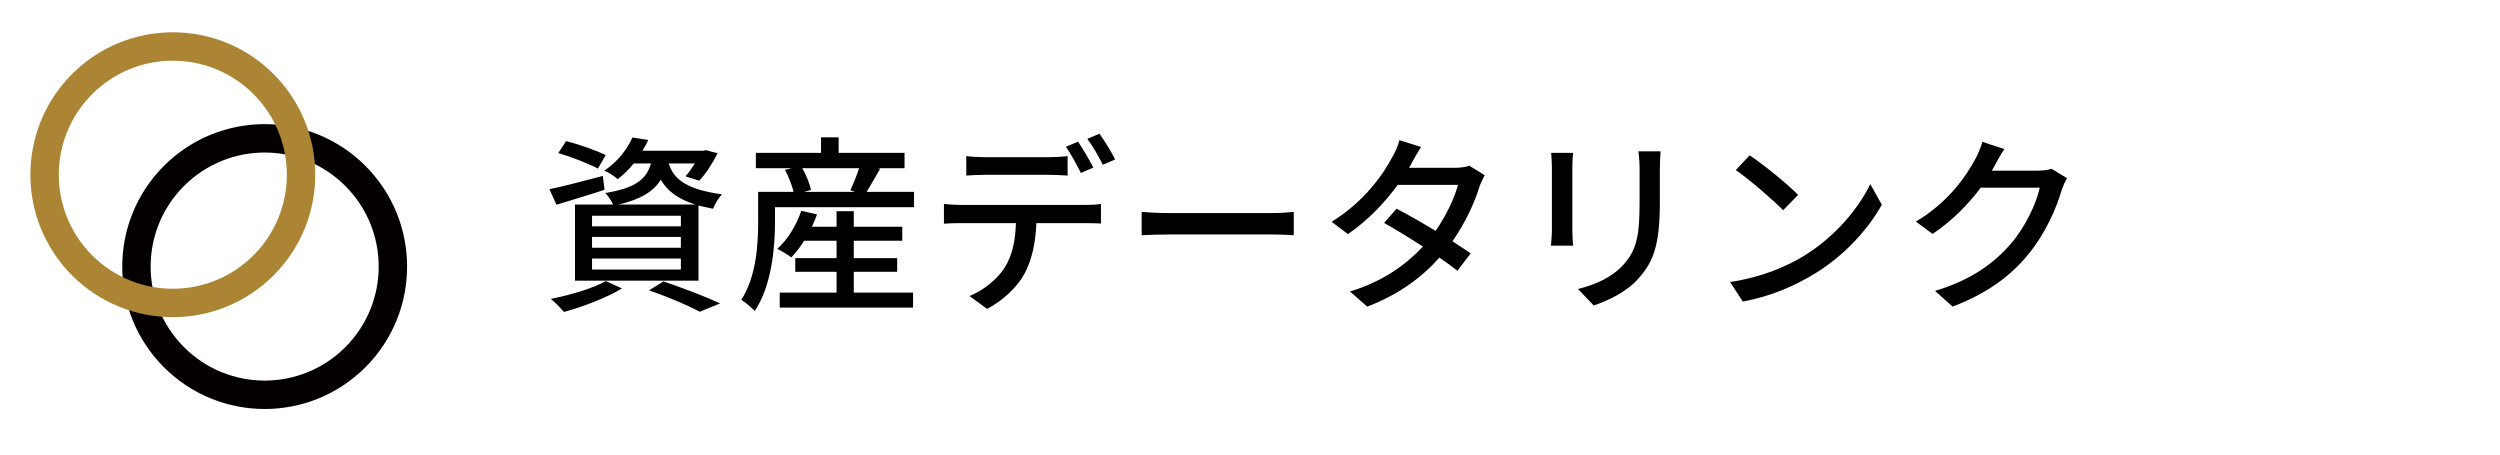 <svg width="264" height="48" viewBox="0 0 264 48" fill="none" xmlns="http://www.w3.org/2000/svg">
  <g id="logo" transform="translate(-0.9 -0.7)">
    <circle cx="28.849" cy="28.849" r="13.541" transform="rotate(45 28.849 28.849)" stroke="#040000" stroke-width="3"/>
    <circle cx="19.15" cy="19.15" r="13.541" transform="rotate(45 19.15 19.15)" stroke="#AB8533" stroke-width="3"/>
    <path d="M66.22 22.3H74.34C72.34 21.68 71.3 20.74 70.68 19.68C69.92 20.9 68.6 21.74 66.22 22.3ZM72.8 24.6V23.48H63.42V24.6H72.8ZM72.8 26.86V25.72H63.42V26.86H72.8ZM72.8 29.16V28H63.42V29.16H72.8ZM69.64 17.96H67.82C67.34 18.56 66.78 19.12 66.12 19.62C65.78 19.3 65.16 18.9 64.72 18.72C66.2 17.72 67.18 16.38 67.68 15.22L69.36 15.48C69.18 15.86 68.98 16.24 68.74 16.62H75.16L75.44 16.56L76.68 16.88C76.16 17.92 75.42 19.08 74.74 19.78L73.28 19.32C73.62 18.96 73.96 18.46 74.28 17.96H71.52C71.96 19.4 73.08 20.68 77.14 21.22C76.8 21.58 76.36 22.28 76.2 22.74C75.64 22.64 75.12 22.52 74.66 22.4V30.34H61.62V22.3H65.64C65.46 21.9 65.1 21.36 64.82 21.08C68.04 20.56 69.18 19.6 69.64 17.96ZM64.86 17.08L64.04 18.5C63.1 18 61.26 17.28 59.86 16.86L60.68 15.6C62.04 15.94 63.9 16.6 64.86 17.08ZM64.56 19.28L64.74 20.74C63 21.32 61.14 21.86 59.66 22.32L58.92 20.68C60.38 20.38 62.5 19.82 64.56 19.28ZM64.88 30.38L66.58 31.16C64.96 32.14 62.46 33.1 60.46 33.64C60.14 33.28 59.48 32.58 59.06 32.26C61.12 31.86 63.5 31.16 64.88 30.38ZM69.44 31.36L70.96 30.42C73.1 31.14 75.5 32.06 76.94 32.74L74.8 33.62C73.62 32.98 71.52 32.08 69.44 31.36ZM91.06 29.4V31.6H97.32V33.18H83.24V31.6H89.24V29.4H84.88V27.96H89.24V26.12H85.82C85.4 26.8 84.92 27.4 84.46 27.88C84.12 27.62 83.4 27.18 82.98 26.98C84.08 26 85 24.48 85.52 22.96L87.18 23.34C87.02 23.78 86.84 24.22 86.64 24.64H89.24V23H91.06V24.64H96.18V26.12H91.06V27.96H95.64V29.4H91.06ZM91.62 18.46H85.62C86.04 19.2 86.42 20.12 86.54 20.76L85.82 20.96H91.2L90.7 20.8C91 20.14 91.38 19.22 91.62 18.46ZM92.42 20.96H97.42V22.58H82.74V24.12C82.74 26.8 82.4 30.86 80.6 33.54C80.3 33.22 79.54 32.56 79.18 32.36C80.78 29.9 80.96 26.48 80.96 24.12V20.96H84.7C84.54 20.28 84.18 19.36 83.8 18.64L84.52 18.46H80.72V16.84H87.6V15.2H89.46V16.84H96.42V18.46H93.58L93.84 18.52C93.34 19.38 92.84 20.28 92.42 20.96ZM116.36 18.4L115.04 18.96C114.64 18.16 114 16.96 113.46 16.2L114.74 15.66C115.24 16.38 115.96 17.62 116.36 18.4ZM111.64 19.16H104.9C104.22 19.16 103.48 19.2 102.94 19.24V17.18C103.54 17.26 104.24 17.3 104.88 17.3H111.64C112.26 17.3 113.02 17.26 113.64 17.18V19.24C113 19.2 112.28 19.16 111.64 19.16ZM102.4 22.34H115.48C115.9 22.34 116.66 22.32 117.16 22.24V24.3C116.7 24.28 116 24.26 115.48 24.26H110.34C110.26 26.38 109.86 28.14 109.1 29.58C108.38 30.94 106.86 32.42 105.14 33.32L103.28 31.96C104.76 31.36 106.2 30.2 106.98 28.98C107.84 27.64 108.12 26.04 108.18 24.26H102.4C101.8 24.26 101.14 24.28 100.58 24.32V22.24C101.16 22.3 101.78 22.34 102.4 22.34ZM115.72 15.36L117 14.82C117.54 15.56 118.3 16.8 118.66 17.54L117.36 18.1C116.94 17.24 116.28 16.1 115.72 15.36ZM121.46 25.54V23.08C122.1 23.14 123.34 23.2 124.42 23.2H135.28C136.26 23.2 137.04 23.12 137.52 23.08V25.54C137.08 25.52 136.18 25.46 135.3 25.46H124.42C123.3 25.46 122.12 25.5 121.46 25.54ZM156.06 18.2L157.68 19.2C157.5 19.54 157.26 20.04 157.12 20.44C156.62 22.1 155.64 24.22 154.28 26.18C155.02 26.66 155.7 27.1 156.2 27.46L154.8 29.3C154.32 28.9 153.66 28.42 152.9 27.9C151.12 29.92 148.68 31.78 145.28 33.08L143.46 31.48C146.98 30.42 149.42 28.6 151.16 26.74C149.68 25.78 148.14 24.84 147.06 24.24L148.38 22.74C149.5 23.32 151.04 24.2 152.5 25.08C153.6 23.5 154.5 21.62 154.86 20.22H148.5C147.18 22.04 145.38 23.96 143.24 25.42L141.52 24.12C145 21.98 146.98 19.08 147.92 17.3C148.18 16.9 148.54 16.08 148.68 15.5L150.96 16.22C150.58 16.82 150.14 17.58 149.94 17.98L149.7 18.42H154.56C155.12 18.42 155.68 18.34 156.06 18.2ZM164.7 16.84H167.02C166.98 17.26 166.94 17.76 166.94 18.32V25.02C166.94 25.54 166.98 26.24 167.02 26.64H164.68C164.7 26.3 164.78 25.6 164.78 25.02V18.32C164.78 17.96 164.74 17.26 164.7 16.84ZM173.92 16.68H176.26C176.22 17.2 176.18 17.8 176.18 18.52V22.08C176.18 26.66 175.46 28.36 173.98 30.04C172.68 31.56 170.66 32.46 169.2 32.96L167.54 31.22C169.44 30.74 171.16 29.98 172.38 28.6C173.78 27.02 174.04 25.46 174.04 21.96V18.52C174.04 17.8 173.98 17.2 173.92 16.68ZM185.66 17.1C187.08 18.04 189.66 20.12 190.78 21.28L189.2 22.9C188.16 21.84 185.68 19.68 184.2 18.66L185.66 17.1ZM183.6 30.48C186.94 29.98 189.54 28.86 191.46 27.68C194.68 25.7 197.18 22.7 198.4 20.14L199.62 22.32C198.18 24.9 195.72 27.64 192.6 29.56C190.58 30.8 188.04 31.98 184.94 32.54L183.6 30.48ZM217.54 18.52L219.18 19.52C218.98 19.84 218.76 20.34 218.62 20.74C218.08 22.66 216.9 25.34 215.1 27.54C213.26 29.8 210.84 31.64 207.1 33.08L205.24 31.42C209.1 30.26 211.48 28.48 213.26 26.42C214.74 24.72 215.94 22.2 216.3 20.52H210.06C208.78 22.24 207.08 24 204.98 25.4L203.22 24.1C206.7 22.02 208.56 19.24 209.5 17.48C209.74 17.08 210.08 16.26 210.24 15.68L212.56 16.44C212.16 17.04 211.74 17.82 211.52 18.22C211.44 18.38 211.34 18.56 211.24 18.72H216.04C216.6 18.72 217.16 18.66 217.54 18.52Z" fill="black"/>
  </g>
</svg>
